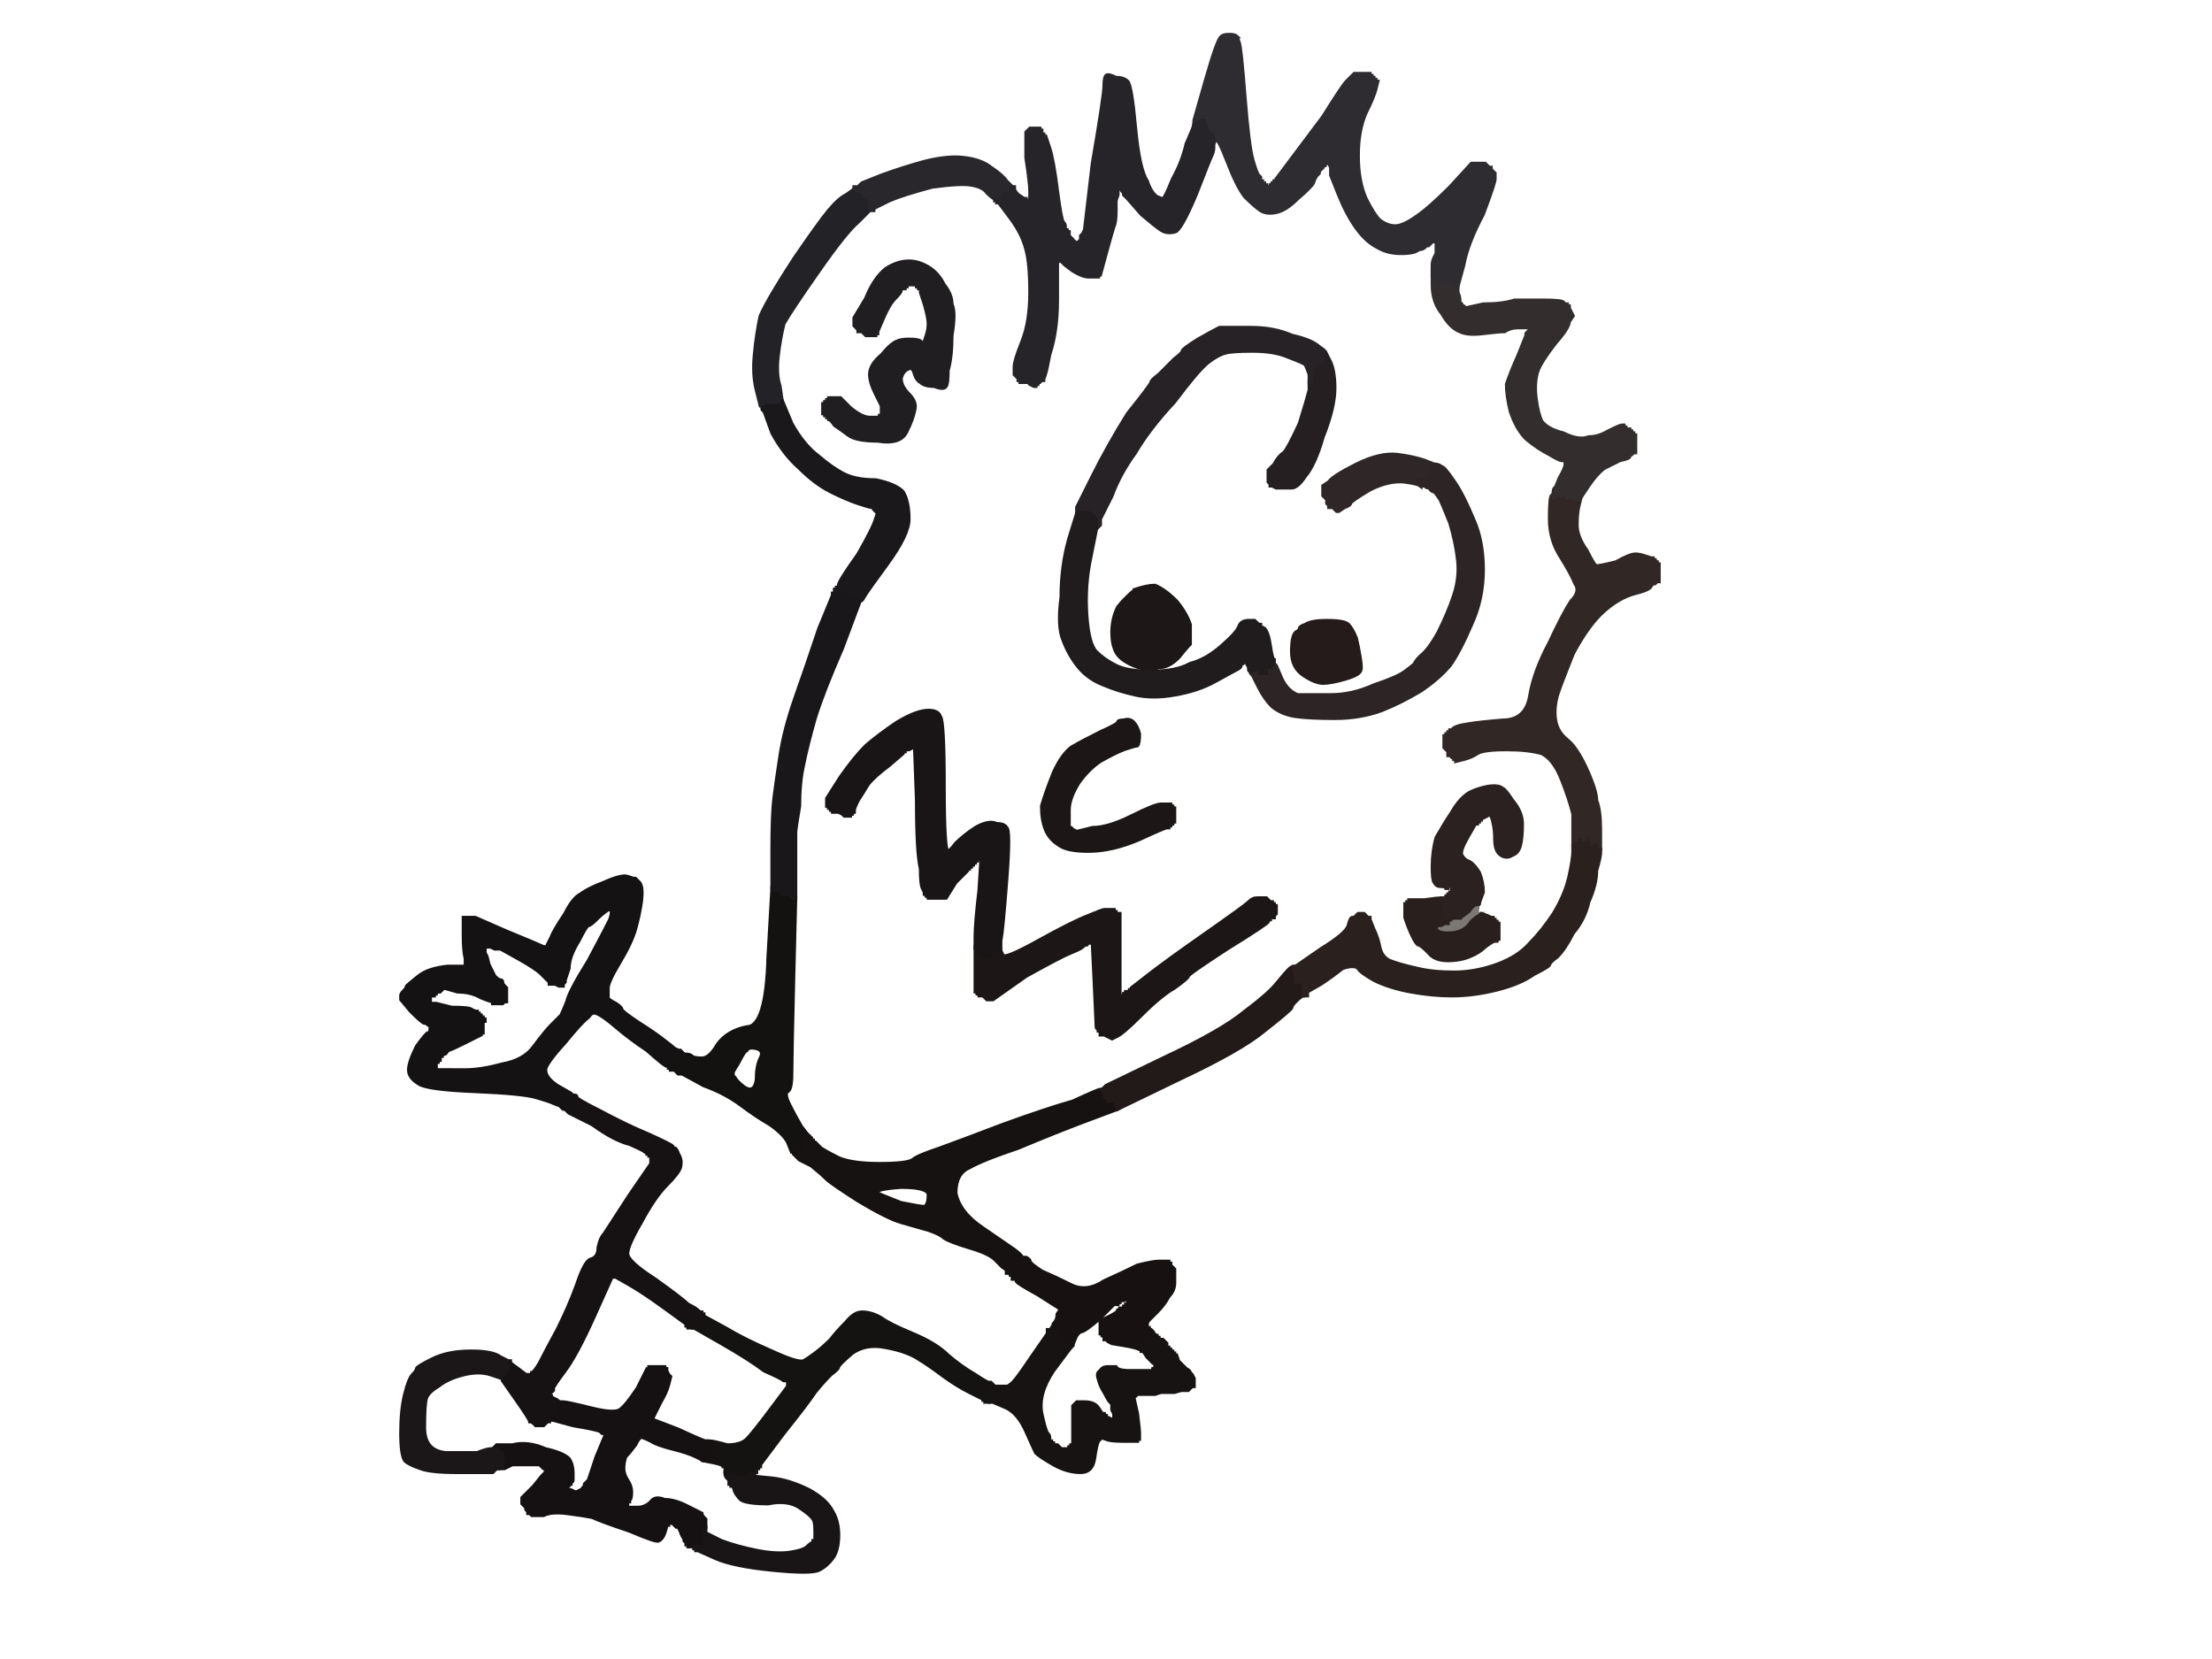 <?xml version="1.0"?><svg width="640" height="480" xmlns="http://www.w3.org/2000/svg">
 <g>
  <title>Layer 1</title>
  <g id="svg_1">
   <path d="m363.565,259.826l1.696,0l0.565,0l0.565,0l0.565,0.565l0.565,0.565l0,0l0.565,0l0,0l0,0l0,0.565l0,0l0.565,0l0,0.565l0,0l0.565,0l0,1.13l0,1.13l-0.565,0.565l0,0.565l-0.565,0l-0.565,0l0,0.565q-0.565,0 -0.565,0.565q0,0.565 -11.87,7.913q-11.304,7.348 -11.304,7.913q0,0.565 -3.956,3.391q-3.957,2.261 -9.609,7.913q-5.652,5.652 -7.348,6.217l-1.13,0.565l-1.13,-0.565l-1.13,-0.565l-0.565,0l-0.565,0l0,-0.565l0,-0.565l-0.565,0l0,0l0,-0.565q-0.565,0 -0.565,-0.565q0,-0.565 -0.565,-12.435l-0.565,-11.87l-1.13,0l-0.565,0.565l0,0l-0.565,0l0,0l0,0l-0.565,0.565q-0.565,0.565 -3.391,1.696q-2.826,1.13 -13,6.783l-9.609,6.783l-0.565,0l-1.13,0l-0.565,-0.565l-0.565,-0.565l-0.565,0l-0.565,0l0,-0.565l0,0l-0.565,0l0,-0.565l0,0l-0.565,0l0,0l0,0l0,-0.565l0,0l0,-1.696q0,-2.261 0,-6.217l0,-3.957l0,0l0,0l1.13,1.13q0.565,1.13 2.261,1.13q1.13,0 1.13,-1.13q-0.565,-0.565 0.565,-0.565q1.13,-0.565 1.696,-0.565q0,0 0,0.565l0.565,0l0.565,1.13q0,1.696 10.174,-3.957q10.174,-5.652 14.696,-7.348q3.957,-1.696 4.522,-1.696l1.13,0l1.13,0l0.565,0l0,0.565l0.565,0l0,0l0,0.565l0.565,0l0.565,0l0,0.565l0,0.565l0,2.826q0,2.826 0,7.348q0,3.957 0,7.913l0,3.391l0,0.565l0,0.565l0.565,0l0.565,0l0,-0.565l0,0l0.565,0l0,-0.565l0.565,0l0.565,0l0,-0.565l0.565,0l0,0l0,-0.565l5.087,-3.957q5.087,-3.957 16.391,-11.87q11.304,-7.913 12.435,-9.043q1.13,-1.13 2.261,-1.13z" stroke-width="1px" stroke="#1D1617" fill-rule="evenodd" fill="#1D1617"/>
   <path d="m415,134.348l0,0l-0.565,0q0,0 0,2.826q0,2.826 -1.13,2.261l-1.13,-0.565l0,0.565l0,0l-0.565,0q0,0.565 -0.565,0.565l0,0.565l0,0q-0.565,-0.565 -4.522,-1.13q-4.522,-0.565 -10.174,2.261q-5.652,3.391 -5.652,3.957q0,0.565 -1.696,1.13l-1.696,1.13l0,0l0,0l-0.565,0l0,0l-0.565,-0.565l-0.565,-0.565l-0.565,0l-0.565,0l0,-0.565l-0.565,-0.565l0,-0.565l0,-0.565l-0.565,-0.565l-0.565,-0.565l0,-1.13l0,-1.696l1.696,-1.13q1.13,-1.696 7.913,-5.087q6.783,-3.391 11.87,-2.826q4.522,0.565 7.913,1.696q2.826,1.13 2.826,1.13z" stroke-width="1px" stroke="#2F2727" fill-rule="evenodd" fill="#2F2727"/>
   <path d="m430.261,236.087l-1.13,0.565l-0.565,0l0,0.565l0,0l-0.565,0l0,0l0,0l0,0.565l0,0l-0.565,0l0,0.565l0,0l-0.565,0l-2.261,3.957q-2.261,3.957 -1.696,5.087q0.565,1.13 1.696,1.696q1.696,0.565 3.391,3.391q1.13,2.826 1.13,5.652q-1.13,2.826 -1.13,3.391q-0.565,0.565 -0.565,1.13l0,0l0,0q-0.565,0 -1.696,1.696l-2.261,1.696l0,0l0,0.565l-1.13,0l-1.696,0l-0.565,0.565l-1.13,0l0,0l0,-0.565l-0.565,0l-0.565,0l0,-0.565l0,0l-0.565,-1.696q-0.565,-1.13 -0.565,-2.261l0,-1.696l0,0q0,0 0.565,-0.565l0,0l0.565,0l0.565,0l0,-0.565l0.565,0l0,0l0,-0.565l0,0l0,0l0.565,0l0,0l0,-0.565l0.565,0l0,-0.565l0,-1.13l-0.565,0l-0.565,0l0,0.565l0,0l-0.565,0q0,-0.565 -1.696,-0.565q-1.13,0 -1.696,-1.13q-0.565,-0.565 -0.565,-4.522q0,-4.522 1.13,-8.478q2.261,-3.957 4.522,-7.348q2.261,-3.957 5.087,-5.652q2.261,-1.13 5.087,-1.696q3.391,-0.565 4.522,0.565q0.565,0 2.826,3.391q2.826,3.391 2.826,6.783q0,3.957 -0.565,6.217q-0.565,2.261 -2.261,2.826q-1.696,1.13 -3.391,0q-1.696,-1.13 -1.696,-4.522q0,-2.826 -0.565,-5.087q-0.565,-2.826 -1.696,-1.696z" stroke-width="1px" stroke="#2B2120" fill-rule="evenodd" fill="#2B2120"/>
   <path d="m427.435,262.652l0,0l0,0.565l0,1.13l0.565,0l0.565,0l0,0q0,0 -0.565,0.565q-1.13,0.565 -2.261,1.696q-1.13,1.696 -2.261,2.261q-1.696,1.13 -4.522,1.13q-2.826,0 -3.391,-1.13l0,-1.13l1.13,0q0.565,0 1.13,-0.565l1.13,0l1.13,0l0.565,-0.565l1.696,0l1.13,0l0,-0.565l0,0l2.261,-1.696q1.13,-1.696 1.696,-1.696z" stroke-width="1px" stroke="#7B7774" fill-rule="evenodd" fill="#7B7774"/>
   <path d="m383.348,102.13l0,-0.565l1.13,2.261q1.696,2.826 1.696,8.478q0,5.652 -3.391,14.13q-2.261,7.913 -5.087,11.304q-2.261,3.391 -3.956,3.391l-1.696,0l-1.696,0l-1.13,0l-1.13,-0.565l-0.565,0l0,-0.565l-0.565,-0.565l0,-1.696l0,-1.696l1.696,-1.696q1.13,-2.261 2.826,-3.391q1.13,-1.13 4.522,-8.478q2.261,-7.348 2.826,-9.609l0,-2.261l0,0l0.565,0l0,-2.261q0,-2.826 0.565,-3.391l0.565,-1.13l0.565,0q0.565,0.565 1.13,-0.565q0.565,-0.565 0.565,-0.565q0,0 0.565,-0.565z" stroke-width="1px" stroke="#251F21" fill-rule="evenodd" fill="#251F21"/>
   <path d="m222.261,276.783l1.13,-19.783l1.13,0.565q1.696,0 1.696,0.565l0,0.565l0.565,0l0.565,0l0,-0.565l0.565,0l0,0l0,0.565l0.565,0l0.565,0l0,0.565l0,0l0.565,0l0,0.565l0.565,0l0,0l-0.565,22.609q-0.565,23.174 -0.565,28.261q0,4.522 -1.13,5.087q-1.13,0.565 0.565,3.957q1.696,3.391 3.391,6.217q1.696,2.261 2.261,2.826l0,0l0,0l-0.565,0l0,0.565l0,0.565l-0.565,0l0,0l0,0.565l0.565,0l0,0.565l0,0.565l0,0.565l0,0.565l0,0l0,0.565l-0.565,0l-0.565,0l0,0.565l0,0l0,0.565l0,0.565l0,0l0,-0.565l-1.13,0l-0.565,0l0,0l-0.565,-0.565l0,0l0,0l0,-0.565l0,0l-0.565,0l0,0l-0.565,0q0,0 -1.13,-2.826q-1.13,-2.261 -5.087,-5.087q-3.957,-2.261 -8.478,-5.652q-4.522,-3.391 -10.739,-5.652l-6.217,-3.391l-0.565,0l-0.565,0l-0.565,-0.565l-0.565,-0.565l0,0l0,0l0,0l0,-0.565l-0.565,0l0,0l0,-0.565l0.565,0l0,0l0,0l0,-0.565l0,0l0.565,0l0,-0.565l0,0l0.565,0l0,-0.565l0,-0.565l0.565,-0.565l0,-0.565l0.565,0l0.565,0l0.565,0q1.13,0 1.696,0.565q0.565,0.565 2.826,0.565q2.261,0 4.522,-3.957q2.826,-3.957 8.478,-5.087q5.652,0 6.217,-20.348zm-9.609,35.043l-0.565,-0.565l0,-0.565l0,-0.565l1.696,-2.826q1.696,-3.391 2.261,-3.391q0.565,-1.13 2.826,-0.565q2.261,0.565 1.13,2.826q-1.13,2.261 -1.13,6.217q-0.565,3.957 -3.391,2.261q-2.261,-1.696 -2.826,-2.826zm19.783,19.783q0,0 0.565,0q0,0.565 -0.565,0.565q0,0 0,-0.565z" stroke-width="1px" stroke="#141111" fill-rule="evenodd" fill="#141111"/>
   <path d="m383.348,101.565l0,0l0,0.565q-0.565,0.565 -0.565,0.565q0,0 0,1.13q-0.565,1.13 -1.696,1.13q-0.565,0 -1.696,2.826l0,2.826l-0.565,0l0,0l0,-2.261q-0.565,-1.696 -1.13,-2.826q-0.565,-0.565 -5.087,-2.261q-3.957,-1.696 -10.174,-1.696q-6.217,0 -7.913,0.565q-2.261,0.565 -5.087,2.826q-2.826,2.261 -9.609,11.304q-7.348,7.913 -11.304,14.696q-4.522,6.217 -6.783,12.435l-3.391,6.783l0,1.13l0,0.565l-0.565,0.565l-0.565,0.565l0,0l0,0l0,-0.565l0,-1.13l-0.565,0l-0.565,0l0,-0.565l0,-0.565l0,-0.565q0,-0.565 -0.565,-1.13q-0.565,-0.565 -2.261,0l-1.696,0l0,0l0,0l0,-0.565l0,-1.13l4.522,-9.043q4.522,-9.043 10.174,-18.087q6.783,-8.478 6.783,-9.043q0,-0.565 2.261,-2.261q2.261,-2.261 4.522,-4.522q2.261,-1.696 2.261,-2.261q0,-0.565 4.522,-3.391q3.957,-2.261 6.217,-3.391q2.261,0 9.043,0q6.783,0 11.87,2.261q5.087,1.13 7.348,2.826q2.261,1.696 2.261,1.696z" stroke-width="1px" stroke="#262225" fill-rule="evenodd" fill="#262225"/>
   <path d="m289.522,272.261l0,2.826l-0.565,0q0,-0.565 0,-0.565q-0.565,0 -1.696,0.565q-1.13,0 -0.565,0.565q0,1.13 -1.13,1.13q-1.696,0 -2.261,-1.13l-1.13,-1.13l0,0l0,0l0,-3.391q0,-3.957 1.13,-13.565l0.565,-9.043l-0.565,0l-0.565,0l0,0.565l-0.565,0l0,0l0,0.565l0,0l0,0l-0.565,0l0,0l0,0.565l-0.565,0l0,0l0,0.565l0,0l0,0l-0.565,0l0,0l0,0.565l-0.565,0l0,0l0,0.565l-3.391,3.391q-2.826,4.522 -2.826,4.522l-0.565,0l0,0l0,0l-1.13,0l-1.696,0l-0.565,0l-1.13,0l0,-0.565l0,0l-0.565,0l0,-0.565l0,0l-0.565,0l0,0l0,0l0,-0.565l0,0l-0.565,-1.13q-0.565,-1.13 -0.565,-5.652q-1.13,-4.522 -1.13,-19.783l-0.565,-15.261l-0.565,0l-1.13,0.565l-0.565,0l-0.565,0l0,0.565l0,0l-0.565,0l0,0.565l-3.957,3.391q-4.522,3.391 -6.217,5.652q-1.696,2.826 -2.826,4.522q-1.13,2.261 -1.13,2.826l0,0.565l-0.565,0l0,0l0,0.565l-0.565,0l0,0l0,0.565l-1.13,0l-0.565,0l-0.565,-0.565l-1.13,-0.565l-1.13,0l-0.565,0l0,-0.565l-0.565,0l0,0l0,-0.565l0,0l0,0l-0.565,0l0,0l0,-0.565l-0.565,0l0,0l0,-0.565l0,0l0,0l0,-1.13l0,-0.565l3.957,-6.217q3.957,-5.652 7.348,-9.043q3.957,-3.391 9.043,-6.783q5.652,-3.391 9.043,-3.391q2.826,0 3.391,1.696q1.13,1.13 1.13,19.783q0,19.217 1.13,19.217q0.565,0 2.261,-2.261q2.261,-2.261 5.652,-4.522q3.957,-2.261 6.217,-1.13q2.261,0 2.826,1.13q1.13,0.565 0,15.261q-1.13,14.696 -1.696,17.522z" stroke-width="1px" stroke="#191415" fill-rule="evenodd" fill="#191415"/>
   <path d="m218.87,424.87l0,0l0,0.565l0,0.565l-0.565,0l0,0l0,0.565l-0.565,0l0,0l0,0.565l5.652,0.565q5.087,0.565 10.739,3.391q5.087,2.826 6.783,6.217q1.696,2.826 1.696,6.783q0,4.522 -1.696,6.783q-1.696,2.261 -3.957,3.391q-2.261,1.13 -13.565,0q-11.304,-1.13 -16.391,-3.391q-5.087,-2.261 -5.087,-2.261l0,0l-0.565,0l0,0l0,-0.565l-0.565,0l0,0l0,-0.565l-1.13,0l-0.565,0l0,-0.565l-0.565,0l0,0l0,-0.565l0,0l0,0l-0.565,-0.565l0,-0.565l0.565,0l0.565,0l0,0.565l0.565,0l0,0l0,0.565l0.565,0l0.565,0l0.565,0l0.565,0l0.565,0l0.565,0l0,-2.261l0,-2.261l0.565,0l0.565,0l0,1.13l0,0.565l4.522,2.261q4.522,1.696 10.174,2.826q5.652,1.13 9.609,0.565q3.957,-0.565 5.087,-1.696q1.13,-1.13 1.696,-1.13l0,0l0,-0.565l0.565,0l0,-2.826q0,-2.826 -0.565,-3.391q-0.565,-1.13 -3.957,-3.391q-3.391,-2.261 -9.043,-1.13q-6.217,0 -7.913,-1.13q-1.13,-1.13 -1.696,-2.261l-0.565,-1.696l-0.565,0l0,-0.565l0,0l-0.565,0l0,-0.565l0,-0.565l-0.565,-0.565q-0.565,-0.565 -0.565,-1.13l0,-0.565l1.13,0q0.565,0 0.565,-0.565q0.565,-0.565 1.13,0.565q0.565,1.13 3.391,0q2.826,-1.13 2.826,-1.13z" stroke-width="1px" stroke="#191516" fill-rule="evenodd" fill="#191516"/>
   <path d="m247.13,54.652l0,0l0.565,0l0.565,0.565l0.565,0l0.565,0l0,0.565l0,0l0.565,0.565l0,0.565l0.565,0l0.565,0.565l0.565,0q0,0.565 0,1.13q0,1.13 0.565,1.13l0,0.565l-0.565,0q0,0.565 0,0.565l0,0l0,0q0,0 -3.391,3.391q-3.391,2.826 -11.304,14.13q-7.913,11.304 -10.174,15.261q-1.13,4.522 -1.696,9.609q-0.565,5.087 0.565,8.478l0.565,3.957l0,0.565l0,1.13l-0.565,0l-0.565,0l-0.565,0l-1.13,0l0,0l0,0l-0.565,1.13l-0.565,0.565l0,0l0,-0.565l0,0l0,0l-0.565,0l0,0l-0.565,-0.565l-0.565,0l0,-0.565l-0.565,0l-1.13,-4.522q-1.13,-4.522 -0.565,-10.174q0.565,-6.217 1.696,-11.304q2.261,-5.087 9.609,-16.391q7.348,-10.739 10.174,-14.13q2.826,-3.391 5.087,-4.522q1.696,-1.13 2.261,-1.696z" stroke-width="1px" stroke="#232226" fill-rule="evenodd" fill="#232226"/>
   <path d="m383.913,179.565q5.087,0 6.217,1.13q1.13,1.13 2.261,3.957q0.565,2.261 1.13,5.652q0.565,3.391 0,3.957q-0.565,1.13 -4.522,2.261q-3.957,1.13 -6.217,1.13q-2.261,0 -5.652,-2.261q-3.391,-2.261 -3.391,-6.783q0,-4.522 1.13,-5.652q1.13,-0.565 1.13,-1.13q0,-0.565 1.696,-1.13q1.696,-1.13 6.217,-1.13z" stroke-width="1px" stroke="#251B1B" fill-rule="evenodd" fill="#251B1B"/>
   <path d="m318.348,315.217l0.565,0l0,0l0.565,0l0,1.13l0,0.565l0.565,0l0,0.565l0,0l0.565,0l0,0.565l0,0.565l0.565,0l0.565,0l0,-0.565l0,0l0.565,0l0,0.565l0,0l0.565,0l0,0.565l0,0.565l0.565,0.565l0,0.565l-9.043,3.391q-9.044,3.391 -19.783,7.913q-10.174,3.391 -14.13,5.652q-3.957,1.696 -3.957,7.348q1.13,5.652 7.913,10.174q7.348,5.087 9.044,6.217q2.261,1.696 2.261,2.261l0,0l0,0l0,0l0,0.565l0.565,0l0,0l0,0.565l0.565,0l0.565,0l0,0l0,0l-0.565,0q-1.13,0 -1.13,0q-0.565,0 -1.13,0.565l-0.565,1.13l0.565,0l1.13,0l0,0.565l0,0.565l-0.565,0l-0.565,0.565l0,0l0,0l-0.565,0.565l-0.565,0.565l0,0l0,0l0,0l0,-0.565l-0.565,0l0,0l-0.565,0l0,-0.565l-0.565,0l-0.565,0l0,-0.565q0,-0.565 -1.13,-1.13q-0.565,-0.565 -2.261,-2.261q-1.696,-1.696 -7.348,-3.391q-5.652,-1.696 -7.348,-2.826q-1.13,-1.13 -4.522,-2.261q-3.957,-1.13 -7.913,-2.261q-3.957,-1.13 -12.435,-6.217q-7.913,-5.087 -9.044,-6.217q-1.696,-1.696 -4.522,-3.957l-3.391,-1.696l-0.565,-0.565l-0.565,-0.565l0,0l0,0l-0.565,-0.565l0,-0.565l0.565,0l0.565,0l0.565,0.565q0,0.565 0.565,0.565l0.565,0l0,0.565l0,0l0,-0.565l0,-0.565l0,0l0,-0.565l0,0q0,0 0,0l0,-0.565l0,-0.565l0,-0.565l0.565,0q0.565,0 0.565,-0.565l0,-0.565l-0.565,0l0,-0.565l0,0l0.565,0l0,-0.565l0,-0.565l0.565,0l0,0l0,0l0,0l0,0.565l0.565,0l0,0l0,0.565l0,0l0,0l0.565,0l0,0l0,0.565l0.565,0l1.696,1.696q1.696,1.13 5.087,2.826q3.957,1.696 11.87,1.696q7.913,0 9.609,-1.13q1.13,-1.13 7.913,-3.391q6.217,-2.261 18.087,-6.783q12.435,-4.522 20.348,-6.783q7.348,-3.391 7.913,-3.391zm-57.652,32.783l-5.652,-2.261l-1.13,-0.565q-1.13,-1.13 6.783,-1.696q7.913,0 7.913,2.261q0,2.826 -1.13,3.391q-1.13,0 -6.783,-1.13z" stroke-width="1px" stroke="#171212" fill-rule="evenodd" fill="#171212"/>
   <path d="m226.217,116.261l0,-0.565l2.826,6.783q3.391,6.217 7.913,9.609q3.957,3.391 7.348,5.087q3.391,1.696 9.043,1.696q5.652,1.13 7.913,3.391q1.696,2.826 1.696,7.913q0,4.522 -6.217,13q-6.217,8.478 -6.783,9.609q-0.565,1.13 -1.13,1.13l0,0l0,0q-0.565,-0.565 -1.696,-0.565l-1.13,-0.565l-1.13,0l-0.565,0l0,-0.565l-0.565,0l0,0l0,-0.565l-0.565,0l-0.565,0l0,0.565l0,0.565l-0.565,0l0,0l-0.565,-0.565l-0.565,0l0,0l0,-0.565l0,0l0.565,0l0,-0.565l0,-0.565l0.565,0l0,0l0,-0.565l0.565,0l0,-0.565q0,-1.13 5.652,-9.043q4.522,-7.913 5.087,-10.174l0.565,-1.696l-0.565,-0.565l-0.565,-0.565l0,0l0,-0.565l-0.565,0q-0.565,0 -3.956,-1.13q-3.391,-1.13 -7.913,-3.391q-4.522,-2.261 -9.043,-6.783q-4.522,-3.957 -7.913,-10.174l-2.261,-6.217l-0.565,-0.565l0,-0.565l0.565,0l0.565,-0.565l0.565,0l1.13,0l1.13,0l0.565,0l0.565,0l0.565,0l0,-1.13zm-3.957,2.826l0,-0.565l0,0q0,0 0,0l0,0.565l0,0z" stroke-width="1px" stroke="#1B181B" fill-rule="evenodd" fill="#1B181B"/>
   <path d="m309.304,234.391l0,3.391l0,0.565l0,1.13l0.565,0l0,0l0.565,0.565l1.13,0.565l4.522,-1.13q4.522,0 11.304,-3.391q6.783,-3.391 8.478,-3.391l1.696,0l0.565,0l0.565,0l0,0.565l0,0l0.565,0l0,0.565l0,0l0.565,0l0,0l0,0l0,0.565l0,0l0,1.13l0,1.13l0,0.565l0,0.565l-0.565,0l0,0.565l0,0l-0.565,0l0,0l0,0l0,0.565l0,0l-0.565,0l0,0.565l-0.565,0q-0.565,0 -7.913,3.391q-7.913,3.391 -14.696,3.391q-6.217,0 -8.478,-1.696q-2.826,-1.696 -3.957,-4.522q-1.13,-2.826 -1.13,-6.783q1.13,-3.957 3.391,-9.609q2.261,-5.087 5.087,-7.348q2.826,-1.696 8.478,-4.522q5.087,-2.261 5.087,-2.826q0,-0.565 1.696,-0.565q1.696,-0.565 2.826,0.565q1.13,1.13 1.696,3.391q0,2.826 -0.565,3.391q-0.565,0 -3.956,1.13q-2.826,1.13 -6.783,3.391q-3.391,2.261 -6.217,6.217q-2.826,4.522 -2.826,7.913z" stroke-width="1px" stroke="#1C1617" fill-rule="evenodd" fill="#1C1617"/>
   <path d="m181.565,253.609l1.696,0.565l0,0l0.565,0l0,0l0,0l1.13,1.13q1.13,1.13 0.565,5.652q-0.565,3.957 -1.696,7.913q-1.13,3.957 -4.522,9.609q-3.391,5.652 -3.391,7.348q0,2.261 0,2.826q0,0.565 2.261,1.696q1.696,1.13 1.696,1.696q0,0.565 5.087,3.957q4.522,2.826 7.348,5.087q2.261,1.696 2.826,2.261l1.13,0.565l0,0l0,0l0.565,0l0,0l0.565,0.565l0.565,0.565l0,0l0,0l-0.565,0l-0.565,0l0,0.565l-0.565,0.565l0,0.565l0,0.565l-0.565,0l0,0l0,0.565l-0.565,0l0,0.565l0,1.13l-0.565,0l-0.565,0l0,-0.565l0,0l-0.565,0l0,-0.565l-0.565,0q-0.565,0 -5.652,-4.522q-5.087,-3.391 -9.043,-6.783q-3.957,-3.391 -5.652,-3.957q-1.13,-0.565 -2.261,1.13q-1.696,1.13 -6.783,7.348q-5.652,6.217 -5.652,7.913q0,2.261 3.391,4.522l3.957,2.261l0.565,0.565l0,0l0,0l0,0.565l0,0l0.565,0l0,0l0,0l0,0.565l-0.565,0l0,0.565l0,0.565l0,0.565l0,0.565l0,0l0,0.565l-1.13,0l-1.13,0l0,0l-0.565,0l-0.565,-0.565l-0.565,-0.565l0,0q-0.565,0 -1.696,-0.565q-1.13,-0.565 -5.087,-1.696q-3.957,-1.13 -17.522,-1.696q-14.13,-0.565 -16.391,-2.261q-2.826,-1.696 -2.826,-3.957q0,-2.261 2.261,-6.783q2.826,-3.957 3.391,-3.957q0.565,0 0.565,-1.13l0,-1.13l-0.565,0q-0.565,-0.565 -1.13,-0.565q-0.565,0 -3.957,-3.391l-2.826,-3.391l0,-1.13q0,-0.565 0.565,-1.13q1.13,-1.13 1.13,-1.696q0.565,-0.565 3.391,-2.826q2.826,-2.261 8.478,-2.826l5.087,0l0,-2.261q-0.565,-2.261 -0.565,-6.783l0,-4.522l0,0l0,-0.565l0,0l0,0l0.565,0l0,0l1.696,0l1.13,0l9.043,3.957q9.609,3.957 10.739,4.522l1.13,0l0,-0.565q0.565,-1.13 1.13,-2.261q0.565,-1.696 3.957,-6.783q2.261,-4.522 4.522,-5.652q2.261,-1.696 6.783,-3.391q5.087,-2.261 6.783,-1.696zm-51.435,55.957l-0.565,0l0,0l0,0l0,0l-0.565,0l0,0l-0.565,0l0,0l0,0l-0.565,0l-0.565,0l-0.565,0l-0.565,0l0,-0.565l0,0l0,-0.565l0,-0.565l0,0l0,-0.565l0,0l0,0l0.565,0l0,0l0,-0.565l0.565,0l0,-0.565l0,-0.565l0.565,0l0,-0.565l0.565,0q0.565,0 1.13,-1.13q0.565,0 5.087,-2.261l4.522,-2.261l0,-0.565l0.565,0l0,-0.565l0,-0.565l0,-0.565l0,-1.13l0,0l0,0l0,-0.565l0,0l0.565,0l0,-0.565l0,0l-0.565,0l0,0l0,0l0,-0.565l0,0l-0.565,0l0,-0.565l0,0l-0.565,0l0,0l0,0l0,-0.565l0,0l-0.565,0l0,-0.565l0,0l-0.565,0l0,0q0,0 -1.13,-0.565q-0.565,-0.565 -5.652,-0.565l-4.522,-1.13l-1.13,0l-0.565,0l0,-1.13l0,-1.13l0.565,0l0.565,0l0,-0.565l0.565,0l0,0l0,-0.565l0.565,0l0.565,0l0.565,-0.565l0.565,-0.565l3.957,1.13q3.957,0 6.783,1.696q2.826,1.13 3.391,1.13l0,0.565l0.565,0l0.565,0l0.565,0l0.565,0l0,0l0.565,0l0,0l0,0l0.565,-0.565l0.565,0l0,-1.696l0,-2.261l-0.565,-0.565q-0.565,-0.565 -0.565,-1.13q0,-0.565 -0.565,-0.565q-0.565,0 -1.696,-1.13q-0.565,-1.13 -1.696,-3.391l-0.565,-2.261l-0.565,-1.13l0,-1.696l1.696,0l1.13,0.565l1.13,0l0.565,0l5.087,2.826q5.087,2.826 6.783,4.522q2.261,2.261 2.261,2.261l0,0.565l1.13,0l0.565,0l1.13,0.565l1.13,0l0,-0.565l0.565,-0.565l0,0l0,-0.565l0,0l0,0l1.13,-3.391q0,-3.391 2.826,-7.913q2.261,-4.522 2.826,-4.522q0.565,0 2.261,-1.696q1.696,-1.696 3.391,-2.826q1.696,-0.565 0.565,2.826q-1.696,3.391 -6.217,11.87q-5.652,9.043 -6.217,11.87q-1.13,2.826 -1.696,3.957q-1.13,1.13 -2.826,2.826q-1.696,1.696 -5.087,6.217q-2.826,3.956 -9.043,5.087q-6.217,1.696 -10.739,1.696q-4.522,0 -4.522,0z" stroke-width="1px" stroke="#141213" fill-rule="evenodd" fill="#141213"/>
   <path d="m286.13,400l0.565,0l0.565,0.565l0.565,0.565l0,0l0,0l0,0l0,0l-1.13,0.565l-0.565,0l0,0.565l-0.565,0.565l0,0l0,0.565l0,0l0,0l-0.565,0l0,0l0,0.565l0.565,0l0,0l0,0.565l0,0l0,0l0.565,0.565l0,0.565l-0.565,0l-0.565,0l0,-0.565l-0.565,0l0,0l0,-0.565l0,0l0,0l-0.565,0q0,0 -3.391,-1.696q-3.391,-1.696 -7.348,-4.522q-4.522,-3.391 -7.348,-5.087q-3.391,-2.261 -9.609,-3.391q-5.652,-1.13 -9.609,1.696q-3.957,3.391 -3.957,3.957q0,0.565 -2.261,2.261q-2.261,2.261 -4.522,5.087q-2.261,3.391 -9.043,11.87l-6.783,9.043l0,0l0,0l0,0.565l0,0l-0.565,0l0,0.565l-0.565,0l0,0l0,0q0,0 -2.826,1.13q-2.826,1.13 -3.391,0q-0.565,-1.13 -1.13,-0.565q0,0.565 -0.565,0.565l-1.13,0l0,-1.13q0,-0.565 -0.565,-0.565q0,-0.565 -2.826,-1.13l-2.826,-0.565l0,0l0.565,-0.565l0,0l0,-0.565l0,0l0,0l0.565,0l0,0l0,-0.565l-0.565,0l0,-0.565l0,-0.565l1.13,0l0.565,-0.565l0,0l-0.565,0l0,-1.13l0,-0.565l-0.565,0l0,-0.565l0,0l0,0l0.565,0q1.13,0 5.087,1.13q3.957,0 5.652,-1.696q1.696,-1.696 6.783,-8.478l5.087,-6.783l0,-1.13l0,-0.565l-1.13,0q-0.565,-0.565 -5.652,-2.826q-4.522,-3.391 -12.435,-7.913l-7.913,-4.522l0,0l0,0l-0.565,0l0,0l0,0l-0.565,-0.565l0,0l0,0l0,-0.565l0,0l-0.565,0l0,0l0,-0.565l0,-0.565l0.565,0l0.565,0l0,-0.565l0.565,0l0,0l0,-0.565l0,0l0,0l0.565,0l0,0l0,-0.565l0.565,0l0,0l0,0.565l0,0l0.565,0l0,-0.565l0.565,0l0,0l0,0l0,0l0,0l0.565,0l0,0.565l6.217,3.391q5.652,3.391 13.565,6.783q7.348,3.391 9.043,2.826q1.13,-0.565 3.391,-2.261q2.261,-1.696 4.522,-3.957q1.696,-2.261 4.522,-5.087q2.261,-2.826 4.522,-2.826q2.826,0 5.652,1.696q2.261,1.696 9.043,4.522q6.783,2.826 10.174,6.217q3.957,3.391 7.913,5.652q3.391,2.261 3.957,2.261z" stroke-width="1px" stroke="#151212" fill-rule="evenodd" fill="#151212"/>
   <path d="m414.435,134.348l0.565,0l0.565,0q0.565,0 2.261,1.13q1.13,1.13 3.391,4.522q2.261,3.391 5.087,10.174q2.826,6.217 2.826,14.696q0,8.478 -3.391,15.826q-3.391,7.913 -6.217,11.87q-3.391,3.957 -8.478,7.348q-5.652,3.391 -11.304,5.652q-6.217,2.261 -13.565,2.261q-7.348,0 -11.304,-0.565q-3.957,-0.565 -6.783,-2.826q-2.261,-2.261 -3.957,-5.652l-1.696,-3.391l-0.565,-0.565l0,-0.565l0,0l0,0l1.696,-0.565l1.13,0l0,0.565l0,0.565l1.13,0l0.565,0l0,-0.565l-0.565,-0.565l0,-0.565l0,-0.565l0.565,0l0,0.565l0.565,0l0.565,0l0,-0.565l0.565,0l0,-0.565l0,-0.565l0.565,0l0,0l0,0.565l0.565,0.565l1.696,3.957q1.696,3.391 4.522,4.522q2.826,0 9.609,0q6.217,0 12.435,-2.826q6.783,-2.261 9.043,-3.957q2.261,-1.696 2.826,-2.261q0,-0.565 1.696,-2.261q2.261,-1.696 5.087,-6.783q2.826,-5.652 4.522,-10.739q1.696,-5.087 1.13,-10.174q-0.565,-5.087 -2.261,-10.739q-2.261,-5.652 -2.826,-6.783q-1.13,-1.696 -1.696,-2.261q-0.565,0 -1.13,-0.565q0,-0.565 -0.565,-0.565q-0.565,0 -1.13,-0.565l-1.13,0l0,-0.565l0,0l-0.565,-0.565l0,-0.565l0.565,0l0.565,0l0,0.565l0.565,0l0,0l0,-0.565l0.565,0q0.565,-0.565 1.696,-2.261q0,-1.696 0,-1.696q0,-0.565 0,-0.565zm-0.565,5.652q0,0 0,-0.565q0.565,0 0.565,0.565q0,0 -0.565,0z" stroke-width="1px" stroke="#2D2525" fill-rule="evenodd" fill="#2D2525"/>
   <path d="m165.739,318.043l0,-1.13l0.565,0q0.565,0 0.565,0.565q0,0.565 6.783,3.957q7.348,3.957 14.13,6.783q6.217,2.826 6.783,3.391q0,0.565 0.565,0.565q0.565,0 1.13,1.696q1.13,1.696 0.565,3.956q-0.565,1.696 -3.957,5.087q-3.391,3.391 -7.348,10.739q-3.957,6.783 -3.957,9.043q0,2.261 7.913,7.348q7.913,5.652 9.609,7.348q2.261,1.13 2.826,1.696l0.565,0.565l0,0l0.565,0l0,0l0,0.565l0,0l0,0l-0.565,0l0,0.565l-0.565,0l0,0l0,-0.565l0,0l-0.565,0l0,0.565l0,0l-0.565,0l0,0l0,0l0,0.565l0,0l-0.565,0l0,0.565l-0.565,0l-0.565,0l0,0.565l0.565,0l0,0l0,0.565l0,0l0,0l0.565,0.565l0,0.565l-0.565,0l-0.565,0l0,-0.565l-0.565,0l0,0l0,-0.565l0,0q0,0 -6.217,-4.522q-6.217,-4.522 -10.174,-6.783l-3.957,-2.261l-0.565,0l-0.565,0l-5.087,11.304q-5.087,11.304 -8.478,15.826q-3.391,4.522 -3.391,5.087l0,0.565l-0.565,0.565l-0.565,0.565l0,0l0,0l0,0.565l0,0l0.565,0l0,0.565l0,0l0.565,0l0,0l0,0l1.13,0.565l0.565,0.565l0,0l0,0l0,0l0,0l0,0.565l0.565,0l0,0l0,0.565l0,0l0,0l0,1.13l0,0.565l0,0.565l0,0.565l-1.13,0l-0.565,0.565l-0.565,0l-0.565,0l0,0.565l0,0l0,0l-0.565,0l0,0l0,0.565l0,0l0,0l-0.565,0l0,0l-0.565,0.565l-0.565,0.565l-1.13,0l-1.13,0l-0.565,-0.565q-0.565,-0.565 -1.13,-0.565q0,-0.565 -3.956,-6.217l-3.957,-5.652l0,0l0,-0.565l0,0l0,0l0,-0.565l0,-0.565l0.565,0l0,0l0,-0.565l0.565,0l0,-0.565l0,-0.565l0.565,0l0,-0.565l0,0l-0.565,0l0,-1.13l0,-0.565l0.565,0l0,0l0,0l0.565,0l0,0l0,0.565l2.261,1.696q2.261,1.696 2.261,1.696l0,0l0.565,0l0.565,0l0,0l0,0l0.565,0l0,0l0,-0.565q0.565,0 2.261,-2.826q1.696,-3.391 5.087,-9.609q3.391,-6.783 5.652,-13q2.261,-6.783 3.957,-7.348q2.261,-0.565 2.261,-3.391q0.565,-2.826 1.696,-3.956q1.13,-1.696 7.348,-11.304l6.217,-9.043l0,-1.13l0,-0.565l0,0l0,-0.565l0,0l0,0l-0.565,0l0,0l0,-0.565l-0.565,0l0,0q0,-0.565 -0.565,-0.565q-0.565,-0.565 -4.522,-2.261q-4.522,-1.13 -10.739,-5.652l-6.783,-3.391l-0.565,-0.565l-0.565,-0.565l0,0l0,0l1.13,0l1.13,0l0,-0.565l0,0l0,-0.565l0,-0.565l0,-1.13z" stroke-width="1px" stroke="#161213" fill-rule="evenodd" fill="#161213"/>
   <path d="m295.739,363.826l0,0l1.13,0q1.13,0.565 1.13,1.13q0,0.565 3.391,2.826q3.957,1.696 8.478,3.957q4.522,2.261 9.609,-1.13q5.087,-2.261 9.609,-4.522q4.522,-1.13 6.217,-1.13l1.696,0l0.565,0l0.565,0l0,0.565l0.565,0l0,0l0,0.565l0,0l0,0l0.565,0.565l0.565,0.565l0,1.13l0,0.565l0,2.261q0,2.261 -1.696,3.957q-1.13,2.261 -3.391,4.522q-1.696,1.696 -2.261,2.261q-0.565,0.565 -0.565,1.13l0,1.13l0.565,0l0,0l0,0.565l0.565,0l0.565,0.565q0.565,1.13 1.13,1.13l0,0l0,0.565l0.565,0l0,0.565l0,0l0,0l0,0l-0.565,0l0,0l-0.565,0l-1.13,0l-0.565,0l-0.565,0l0,0.565l0,0l-0.565,0l0,0.565l-0.565,0l-0.565,0l0,1.13l0,0.565l-0.565,0q-1.13,-0.565 -4.522,-1.13l-3.391,-0.565l-1.13,-0.565l-0.565,-0.565l0,0l-0.565,0l0,-0.565l0,-0.565l-0.565,0l0,0l0,-0.565l-0.565,0l0,-1.696l0,-1.696l0.565,0l0,-0.565l2.261,-1.13q2.261,-1.13 2.261,-1.696l0.565,0l0,0l0,-0.565l0.565,0l0.565,0l0,-0.565l0,0l0.565,0l0,-0.565l0,0l0.565,0l0,0l0,0l0,-0.565l0,0l0.565,-0.565l0,-0.565l-0.565,0l-1.13,0.565l-0.565,0l-0.565,0l0,0.565l0,0l-0.565,0l0,0.565l-0.565,0l-0.565,0l-3.957,3.957q-4.522,3.957 -5.652,3.957q-1.13,0.565 -1.696,2.261q-0.565,1.13 -0.565,1.696l0,0l-0.565,0.565l0,0l-0.565,0l0,0l-1.13,-0.565l-0.565,-0.565l0,0l-0.565,0l0,0l0,0l0,-0.565q0,0 0.565,-0.565q0,-0.565 -0.565,-0.565l-0.565,0l0,-0.565q0,-1.13 -1.696,-1.13l-1.696,0.565l0,-0.565l0,-0.565l0.565,0l0.565,0l0,-0.565q0.565,-0.565 0.565,-1.13q1.13,-1.13 1.13,-2.826l1.13,-1.696l-0.565,0q0,0 -6.217,-3.957q-6.217,-3.391 -6.217,-3.957q0,-0.565 -0.565,-0.565l-0.565,0l0,-0.565l0,-0.565l0.565,0l0.565,-0.565l0,0l0.565,0l0,-1.13q0,-0.565 0,-1.696q0,-1.13 0.565,-1.13l0.565,-0.565l0,0zm0.565,1.13q0.565,0 0.565,0q0,0 0,0q-0.565,0 -0.565,0z" stroke-width="1px" stroke="#171111" fill-rule="evenodd" fill="#171111"/>
   <path d="m374.304,279.609l0.565,0l0,0.565q0,1.13 0,1.696l0,0.565l0,1.13l0,0.565l0.565,0l0,-0.565l0,0l0.565,0l0,0l0,0l0.565,0.565l0.565,0.565l0,0l0,0l0.565,1.13l0,1.696l-0.565,0q0,0.565 0,0.565l0,0l0,0q-0.565,0 -2.261,1.696q-1.13,1.13 -1.13,1.696q0,0.565 -7.913,6.783q-6.783,5.652 -24.87,14.13l-17.522,8.478l0,-0.565l-0.565,-0.565l0,-0.565l0,-0.565l-0.565,0l0,0l0,-0.565l-0.565,0l0,0l0,0.565l-0.565,0l-0.565,0l0,-0.565l0,-0.565l-0.565,0l0,0l0,-0.565l-0.565,0l0,-0.565l0,-1.13l-0.565,0l0,0l0,0l0,0l0.565,-0.565l0.565,-0.565l16.391,-7.913q16.957,-7.913 23.739,-13.565q6.783,-5.087 9.043,-7.913q2.826,-3.391 3.391,-3.956q1.13,-1.13 1.696,-1.13z" stroke-width="1px" stroke="#221A19" fill-rule="evenodd" fill="#221A19"/>
   <path d="m188.348,395.478l1.13,0l0.565,0l0.565,0l1.13,0l0.565,0l0,0.565l0.565,0l0,0l0,0.565l0,0l0,0l0.565,1.13l0.565,0.565l-0.565,2.261q-0.565,2.261 -2.261,5.087q-1.696,3.391 -2.261,4.522l0,0.565l7.348,2.826q7.348,3.391 7.913,3.391l0.565,0l0,0l0,0l0.565,0.565l0.565,0l0,0.565q-0.565,0 -0.565,0.565l0,0.565l0.565,0l0,0l-0.565,0.565l-1.13,0l0,0.565l0,0.565l0.565,0l0,0.565l0,0l-0.565,0l0,0l0,0l0,0.565l0,0l-0.565,0.565l0,0l-2.261,-1.13q-2.261,-1.13 -6.783,-2.261q-4.522,-1.13 -6.217,-2.261q-2.261,-1.13 -2.826,-1.13q-0.565,0 -1.696,2.261q-1.696,2.261 -2.826,3.391q-0.565,1.696 -0.565,3.391q0,1.696 1.13,3.391q1.13,1.696 1.13,3.391q0,2.261 -0.565,2.261l0,0l0,0.565l-0.565,0l0,0.565l0,1.13l0.565,0l0,0l2.261,0q2.261,0 3.957,-1.696q1.13,-1.696 3.957,-0.565q2.826,0 6.217,1.696q3.391,1.696 4.522,2.261q0,0.565 0.565,1.13l0.565,0.565l0,1.13l0,1.13l-0.565,0l-0.565,0l0,2.261l0,2.261l-0.565,0l-0.565,0l-0.565,0l-0.565,0l0,0l0,0l-0.565,0l0,0l-0.565,0.565l0,0l0,-0.565l0,0l-0.565,0l0,0l0,0q-0.565,-0.565 -0.565,-0.565l0,0l0,-0.565q0,0 -0.565,0l0,0l0,0q-0.565,-0.565 -1.13,-2.261l-0.565,-1.13l-0.565,0l0,0l-0.565,-0.565l-0.565,-0.565l-0.565,0l-0.565,0l0,0.565l-0.565,0l0,0q0,0.565 -0.565,2.261q-0.565,1.696 -1.696,2.261q-0.565,0.565 -8.478,-2.826q-8.478,-2.826 -10.739,-3.957q-2.826,-0.565 -7.348,-1.13q-4.522,-0.565 -6.783,0.565l-2.261,0l-0.565,0l-0.565,0l-0.565,-0.565l-0.565,0l0,-0.565l-0.565,-0.565l0,0l0,-0.565l0,0l0,0l-0.565,-0.565l-0.565,-0.565l0,-1.13l0,-0.565l0.565,-0.565q0.565,-0.565 2.826,-2.826l2.261,-2.826l0,0l0,0l0.565,-0.565l0.565,-0.565l0,-0.565l0,-0.565l-0.565,0l0,0l-0.565,-0.565l-0.565,-0.565l-1.13,0l-1.13,0l-1.696,0q-1.696,0 -3.956,0l-2.261,1.13l-0.565,0l-0.565,0l0,0l0.565,-0.565l0,-0.565l0,-0.565l-0.565,0l0,-0.565l0,0l0.565,0l0,-1.13l0,-1.13l-0.565,0l-0.565,0l0,-0.565l0,0l-0.565,0l0,-0.565l0,0l-0.565,0l0,0l0,0l0,0l-0.565,0l0,0l0,0l0,0l0,0l0.565,-0.565l0.565,-0.565l4.522,0q4.522,-1.13 9.609,1.13q5.087,1.13 6.783,2.826q1.13,1.696 1.13,3.957q0,2.261 0,2.261q0,0.565 -0.565,0.565l0,0.565l0,0l-0.565,0l0,0l0,0l0,0.565l0,0l-0.565,0.565l0,0.565l1.13,0l1.13,0.565l0.565,0l0,0l1.13,-0.565l0.565,0l0,-0.565l0.565,-0.565l0,0l0,-0.565l0,0l0,0l0.565,-0.565q0.565,-0.565 0.565,-0.565q0,0 2.261,-6.783l2.826,-6.783l-0.565,0l-0.565,0l-0.565,-0.565q-1.13,-0.565 -7.913,-1.696l-6.217,-1.696l0,0l0,-0.565l0.565,0l0.565,0l0.565,-0.565l1.13,0l0,-0.565l0,-0.565l0,-0.565l0,-1.13l0,0l0,0l0,-0.565l0,0l-0.565,0l0,-0.565l0,0l0,0l1.13,0q1.13,0 7.913,1.696q6.783,1.696 8.478,0.565q1.696,-1.13 5.087,-6.217l2.826,-5.652l0.565,0l0,-0.565l0.565,0z" stroke-width="1px" stroke="#151112" fill-rule="evenodd" fill="#151112"/>
   <path d="m416.696,259.826l0.565,0l0,1.696q-0.565,1.696 0,2.826l0.565,1.696l0,0l0,0.565l0.565,0l0.565,0l0,0.565l0,0l-1.13,0q-0.565,0.565 -1.13,0.565l-1.13,0l0,1.13q0.565,1.13 3.391,1.13q2.826,0 4.522,-1.13q1.13,-0.565 2.261,-2.261q1.13,-1.13 2.261,-1.696q0.565,-0.565 0.565,-0.565l0,0l1.696,0.565q1.13,0.565 1.13,0.565l0,0l0.565,0l0,0l0,0.565l0.565,0l0,0l0,0.565l0,0l0,0l0.565,0l0,0l0,0.565l0.565,0l0,0l0,0.565l0,0l0,0l0,1.13l0,1.696l0,0.565l0,0.565l-0.565,0l0,0.565l-0.565,0q-0.565,0 -2.826,1.696q-1.696,1.696 -4.522,2.826q-2.826,1.13 -6.217,1.13q-3.957,0 -5.652,-2.261q-2.261,-2.261 -2.826,-2.261q-0.565,0 -1.696,-2.261q-1.13,-2.261 -2.261,-5.652l0,-2.826l0,-0.565l0,-0.565l0.565,0l0,-0.565l0,0l0.565,0l0,0l0,0l0,-0.565l0,0l4.522,0q3.957,-0.565 4.522,-0.565z" stroke-width="1px" stroke="#29201D" fill-rule="evenodd" fill="#29201D"/>
   <path d="m144.826,392.652l2.261,1.13l0,0l-0.565,0l0,0.565l0,1.13l0.565,0l0,0l0,0.565l-0.565,0l0,0.565l0,0.565l-0.565,0l0,0.565l0,0l-0.565,0l0,0.565l0,0.565l-3.391,-1.13q-3.391,-1.13 -7.913,0q-4.522,1.13 -7.348,3.391q-2.826,1.696 -3.391,3.391q-0.565,1.696 -0.565,8.478q0,6.783 6.217,7.348q6.217,0 9.043,0q2.826,-1.13 3.957,-1.13l0.565,0l0,0l0,0l0.565,0l0,0l0,0l0,0l0.565,0l0,0l0,0.565l0.565,0l0,0l0,0.565l0.565,0l0.565,0l0,1.13l0,1.13l-0.565,0l0,0l0,0.565l0.565,0l0,0.565l0,0.565l-0.565,0.565l0,0l-0.565,0l-0.565,0l-0.565,0.565l-0.565,0.565l-1.13,0q-1.13,0 -9.043,0q-7.913,0 -10.739,-1.13q-3.391,-1.13 -4.522,-2.261q-1.13,-1.696 -1.13,-7.913q0,-6.783 1.13,-11.304q1.13,-4.522 2.261,-5.652q1.13,-1.13 1.13,-1.696q0,-0.565 4.522,-2.826q4.522,-2.261 11.304,-2.261q6.217,0 8.478,1.696z" stroke-width="1px" stroke="#1B1719" fill-rule="evenodd" fill="#1B1719"/>
   <path d="m450.043,141.13l0,0l0.565,1.13q0,1.13 0.565,1.13l0.565,0l0,-0.565l0,0l0.565,0l0,-0.565l0.565,0l0.565,0l0,1.13l0,0.565l1.696,0l2.261,0l-0.565,2.261q-0.565,2.261 -0.565,5.652q0,3.391 2.826,7.348q2.261,4.522 2.826,4.522q1.13,0 5.652,-1.13q3.957,-2.261 5.652,-2.261q1.13,0 2.826,0.565l1.696,0.565l0,0l0,0l0.565,0l0,0l0,0.565l0.565,0l0,0l0,0.565l0,0l0,0l0.565,0l0,0l0,0.565l0.565,0l0,2.826l0,2.261l-0.565,0l0,0l-0.565,0.565q-0.565,0 -1.13,0.565q0,1.13 -4.522,2.261q-4.522,1.13 -9.043,5.087q-4.522,3.957 -9.043,12.435q-3.391,8.478 -4.522,11.87q-1.13,3.957 -0.565,7.348q0.565,3.391 3.391,5.652q2.826,2.261 5.652,8.478q2.826,6.217 2.826,9.043q1.13,2.826 1.13,8.478l0,5.652l-0.565,0l-0.565,0l0,-0.565l0,-0.565l-0.565,0l0,0.565l0,0l-0.565,0l0,0l0,0l-0.565,0.565l-0.565,0l0,-0.565q0,-1.13 0,-1.696q0,-0.565 -0.565,0.565q-0.565,0.565 -1.696,-0.565q0,-1.13 -0.565,0l-0.565,1.13l0,0l0,-0.565l0,0l0,0l-0.565,0l0,0l0,0.565l-0.565,0l0,0l0,0l0,-2.261q0,-2.261 0,-6.783q-1.13,-4.522 -3.391,-10.174q-2.261,-5.652 -5.652,-7.348q-3.957,-1.13 -10.174,-1.13q-6.783,0 -8.478,1.13q-1.696,1.13 -3.957,1.696l-2.261,0.565l0,-0.565l0,0l-0.565,0l0,-0.565l0,0l-0.565,0l0,0l0,0l-0.565,-0.565l-0.565,0l0,-0.565l0,-0.565l-0.565,-0.565l-0.565,-0.565l0,-1.696l0,-1.696l0.565,0l0,-0.565l0,0l0.565,0l0,0l0,0l0,-0.565l0,0l0.565,0l0,-0.565l0.565,0q0.565,-1.13 4.522,-1.696q3.391,-0.565 10.174,-1.13q6.783,0 7.913,-7.348q1.13,-6.783 5.652,-15.261q3.957,-8.478 6.217,-11.87q2.826,-2.826 1.13,-5.087q-1.13,-2.826 -3.957,-7.348q-3.391,-5.087 -3.391,-11.304q0,-6.217 0.565,-6.783q0.565,-0.565 0.565,-0.565l0,0l0,-0.565q0,-1.13 0.565,-1.13zm-0.565,2.826q0,-0.565 0,-0.565q0,0 0,0l0,0.565l0,0z" stroke-width="1px" stroke="#312825" fill-rule="evenodd" fill="#312825"/>
   <path d="m414.435,82.348l0,-4.522l0,1.13l0,1.13l0.565,0.565q0.565,0.565 1.13,0.565q0.565,0 0.565,0.565l0,0l0.565,0l0,-0.565l0,0l0.565,0l0,-0.565q0,-0.565 0.565,0l0,0.565l0.565,0l0.565,0l0,0.565l0.565,0l0,0l0,0.565l0,0l0,0l0.565,-0.565q0.565,-0.565 0.565,0.565l0,0.565l0.565,0l0,0l0,1.696q0.565,1.13 0.565,2.261l0,0.565l0.565,0.565l0,0.565l0.565,0l0.565,0.565l5.087,-1.13q5.652,0 9.043,-1.13q2.826,0 7.913,0q5.652,0 6.217,0.565l0.565,0.565l0,0l0,0l0.565,0l0,0l0,0.565l0.565,0l0,0l0,0.565l0,0l0,0l0.565,1.13l0.565,1.13l-1.13,1.696q0,1.696 -3.956,6.217q-3.957,5.087 -5.087,7.913q-1.13,3.391 -0.565,7.913q0.565,4.522 1.696,6.783q1.696,2.261 6.217,3.391q4.522,2.261 7.348,1.13q2.826,0 5.652,-1.696q3.391,-1.696 3.956,-1.696l0.565,0l0,0.565l0,0l0.565,0l0,0.565l0.565,0l0.565,0l0,0.565l0.565,0l0,0l0,0.565l0,0l0,0l0.565,0l0,0l0,0.565l0.565,0l0,0.565l0,0.565l0,1.696l0,1.13l0,0.565l0,0.565l-0.565,0l0,0l-0.565,0.565q-0.565,0 -0.565,0.565q0,0.565 -2.826,1.13q-2.261,1.13 -4.522,2.261q-2.261,1.696 -4.522,5.087l-2.261,3.391l0,0l-0.565,0.565l0,0l0,0l-0.565,0q0,0 -1.13,-0.565l-1.696,0l0,-0.565l0,-1.13l-0.565,0l-0.565,0l0,0.565l-0.565,0l0,0l0,0.565l-1.13,0l-0.565,0l0,0.565l-0.565,0l0,-0.565l0,-0.565l0,0l0,-0.565l0,0l0,0l0.565,-0.565l0,-0.565l1.13,-2.826q1.696,-2.826 1.696,-3.957l0,-1.13l-1.13,0q-0.565,0 -3.391,-1.696q-3.391,-1.696 -6.783,-4.522q-2.826,-2.826 -4.522,-7.913q-1.13,-4.522 -1.13,-7.913q1.13,-3.391 3.391,-8.478l2.261,-5.652l0,0l0,0l0,-0.565l0,0l0.565,-0.565l0.565,-0.565l0,-0.565l0,0l-0.565,0l0,0l0,-0.565l-0.565,0l0,0l0,0.565l-2.261,0q-2.261,0 -3.956,1.13q-1.696,0 -6.217,0.565q-4.522,0.565 -6.783,-0.565q-2.826,-1.13 -5.087,-5.087q-2.826,-3.391 -2.826,-8.478z" stroke-width="1px" stroke="#332D2E" fill-rule="evenodd" fill="#332D2E"/>
   <path d="m328.522,170.522q3.391,-1.13 5.652,-1.13q2.826,1.13 6.217,4.522q2.826,3.391 3.957,6.783q0,3.957 0,5.652q-1.13,1.13 -3.391,3.957q-2.826,2.826 -5.652,2.826q-3.391,1.13 -7.348,-0.565q-3.957,-1.696 -5.087,-3.957q-1.13,-2.261 -1.13,-5.652q0,-3.957 1.696,-7.348q2.261,-2.826 5.087,-5.087z" stroke-width="1px" stroke="#1D1717" fill-rule="evenodd" fill="#1D1717"/>
   <path d="m357.913,10.565l0,0l0.565,1.696q0.565,1.13 1.696,15.826q1.13,14.13 2.261,18.087q1.13,3.957 1.696,4.522l0.565,0.565l0,0.565l0,0.565l0.565,0l0,0.565l0,0l0.565,0l0,0l0,0l0,0.565l0,0l0.565,0l0,0.565l0.565,0l0.565,0l0,-0.565l0.565,0l0,0l0,-0.565l0,0l0,0l0.565,0l0,0l0,-0.565l0.565,0l0,0l0,-0.565l3.391,-4.522q3.391,-4.522 10.174,-13.565q5.652,-9.043 6.783,-10.174q1.13,-1.13 1.696,-1.696l0.565,-0.565l0,0l0,0l2.261,0l1.696,0l0,0l0.565,0l0,0l0,0l0,0.565l0,0l0.565,0l0,0.565l0,0l0.565,0l0,0l0,0l0,0.565l0,0l0.565,0l0,0.565l0,0l0.565,0l-0.565,2.261q-0.565,2.261 -2.826,6.783q-2.261,5.087 -2.261,12.435q0,7.348 2.261,12.435q2.261,4.522 3.957,6.217q2.261,1.696 4.522,1.696q2.261,0 6.217,-2.826q3.391,-2.261 9.609,-8.478q6.217,-6.783 6.217,-6.783l0,0l0.565,0l0,0l1.696,0l1.13,0l0,0l0,0l0.565,0l0,0l0.565,0.565l0.565,0.565l0,0l0.565,0l0,0l0,0l0,0.565l0,0l0.565,0.565l0.565,0.565l0,0l0,0.565l0,0l0,0l0,1.13q0,1.13 -3.391,10.174q-4.522,8.478 -5.652,14.696l-1.696,6.217l0,0l-0.565,0l0,-0.565q0,-1.13 -0.565,-0.565l-0.565,0.565l0,0l0,0l0,-0.565l0,0l-0.565,0l0,-0.565l-0.565,0l-0.565,0l0,-0.565q-0.565,-0.565 -0.565,0l0,0.565l-0.565,0l0,0l0,0.565l-0.565,0l0,0q0,-0.565 -0.565,-0.565q-0.565,0 -1.13,-0.565l-0.565,-0.565l0,-1.13l0,-1.13l0,-1.13q0,-1.13 0.565,-2.261l0.565,-1.13l0,-1.13l0,-1.13l0,0l0,-0.565l0,0l0,-0.565l-0.565,0l-0.565,0l-0.565,0.565l-0.565,0.565l0,0l0,0l-0.565,0l0,0l-0.565,0.565q-0.565,0.565 -1.696,0.565q-1.13,1.13 -5.087,1.13q-3.957,0 -6.783,-1.696q-3.391,-1.696 -6.217,-5.652q-2.826,-3.957 -5.087,-9.609l-2.261,-5.652l0,-1.13l0,-1.13l-0.565,-1.13l-0.565,-0.565l0,0l0,0.565l0,0l0,0l-0.565,0l0,0l0,0.565l-0.565,0l0,0l0,0.565l0,0l0,0l-0.565,0.565l-0.565,0.565l0,0l0,0l0,0.565l0,0l-0.565,0.565q-0.565,0.565 -1.13,2.261q-0.565,1.13 -4.522,4.522q-3.391,3.391 -6.217,3.957q-2.826,0.565 -4.522,-0.565q-1.696,-1.13 -4.522,-3.957q-2.261,-2.826 -5.087,-10.174q-2.826,-7.348 -3.391,-6.217l-0.565,1.13l0,-1.13q0,-1.696 -1.13,-1.696q-0.565,-0.565 -1.13,-2.261q0,-1.696 -0.565,-1.696q-0.565,0 -1.696,0.565l-1.13,0.565l0,0l0,0l0,-0.565l0,-0.565l3.391,-11.87q3.391,-11.87 4.522,-12.435q0.565,-0.565 2.261,-0.565q1.696,0 2.261,0.565z" stroke-width="1px" stroke="#2E2B31" fill-rule="evenodd" fill="#2E2B31"/>
   <path d="m459.652,245.13l0,0.565l0.565,0l0.565,-0.565l0,0l0,0l0.565,0l0,0l0,-0.565l0.565,0l0,0.565l0,0.565l0.565,0l0.565,0l0,1.13q0,1.13 -1.13,5.087q0,3.957 -2.261,9.043q-1.13,5.087 -4.522,9.043q-2.261,4.522 -4.522,6.783q-2.261,1.696 -2.261,2.261q0,0.565 -4.522,2.826q-3.956,2.826 -10.739,4.522q-6.783,1.696 -13,1.696q-5.652,0 -11.87,-1.13q-6.217,-1.13 -10.739,-3.391q-3.957,-2.261 -4.522,-3.391q-1.13,-1.13 -4.522,0q-2.826,2.261 -6.217,4.522l-3.957,2.261l0,0.565l0,0.565l-0.565,0l-0.565,0l0,-0.565l0,-0.565l0,-1.13l0,-1.13l0,0l0,0l-0.565,-0.565l-0.565,-0.565l0,0l0,0l-0.565,0l0,0l0,0.565l-0.565,0l0,-0.565l0,-1.13l0,-0.565q0,-0.565 -0.565,-1.13l0,-0.565l0,0q0.565,0 0.565,0l0,-0.565l7.348,-5.087q7.348,-4.522 7.913,-6.783q0.565,-2.261 1.13,-2.261l0.565,0l0.565,-0.565l0.565,-0.565l1.13,0l0.565,0l0.565,0.565l0.565,0.565l0,0l0.565,0l0,0l0,0l0,0.565l0,0l1.13,2.826q1.13,2.261 1.696,5.087q0.565,2.826 2.826,3.957q2.826,1.13 7.913,2.261q4.522,1.13 10.739,1.13q6.217,0 12.435,-2.261q6.217,-2.261 9.609,-6.217q3.391,-3.391 6.783,-8.478q3.391,-5.652 4.522,-10.739q1.13,-5.087 1.13,-7.348l0,-1.696l0,0l0,0l0.565,0l0,-0.565l0,0l0.565,0l0,0l0,0l0,0.565l0,0l0.565,-1.13q0.565,-1.13 0.565,0q1.13,1.13 1.696,0.565q0.565,-1.13 0.565,-0.565q0,0.565 0,1.696z" stroke-width="1px" stroke="#2A211F" fill-rule="evenodd" fill="#2A211F"/>
   <path d="m317.217,151.304l0,1.696l-1.696,8.478q-1.696,7.913 -1.13,16.391q0.565,8.478 2.826,10.739q2.261,2.261 5.652,3.957q3.391,1.696 10.174,1.696q7.348,0 11.304,-2.261q4.522,-1.13 9.043,-5.087q4.522,-3.957 5.087,-5.652q0.565,-1.696 2.826,-1.696l1.696,0l0.565,0.565l0.565,0.565l0,0l0.565,0l0,0l0,0l0,0.565l0,0l1.13,0.565q1.13,1.13 1.696,5.087q0.565,3.957 1.13,3.957l0,0.565l0,0l-0.565,0l0,0.565l0,0.565l-0.565,0l0,0.565l-0.565,0l-0.565,0l0,-0.565l-0.565,0l0,0.565l0,0.565l0.565,0.565l0,0.565l-0.565,0l-1.13,0l0,-0.565l0,-0.565l-1.13,0l-1.696,0.565l0,0l0,0l0,0q-0.565,0 -0.565,-0.565l0,-0.565l-0.565,-1.13l0,-0.565l-0.565,0l-0.565,0.565l0,0l-0.565,0l0,0.565q0,0.565 -1.13,1.13q-1.13,0.565 -6.217,3.391q-5.087,2.826 -11.87,3.957q-6.217,1.13 -11.304,0q-5.087,-1.13 -9.043,-2.826q-4.522,-1.696 -7.348,-5.087q-2.826,-3.391 -4.522,-7.913q-1.696,-3.957 -0.565,-12.435q0,-9.043 2.261,-16.957l2.261,-7.348l0,0l0,0l1.696,0q1.696,-0.565 2.826,0.565q1.13,1.13 1.13,2.261z" stroke-width="1px" stroke="#201B1C" fill-rule="evenodd" fill="#201B1C"/>
   <path d="m292.913,54.087l0,0l0,0q-0.565,0.565 -0.565,1.13q0,0.565 -1.13,0.565l-0.565,0.565l0,0l0.565,0l0,0l0,0l-0.565,0.565l-0.565,0.565l-0.565,0l-0.565,0l-0.565,0l-0.565,0l0,0l0,0l0,0q-0.565,0 -2.261,-1.696q-1.13,-1.696 -4.522,-2.261q-2.826,-0.565 -11.304,0.565q-8.478,2.261 -12.435,3.957l-4.522,2.261l0,0l0,0.565l-0.565,0l-0.565,0l0,-1.13q0,-1.696 0,-2.261l-0.565,0l-0.565,-0.565l-0.565,0l0,-0.565l-0.565,-0.565l0,0l0,-0.565l-0.565,0l-0.565,0l-0.565,-0.565l-0.565,0l0,0l0,-0.565l0.565,0l0.565,0l0.565,-0.565l0.565,-0.565l5.652,-2.261q6.217,-2.261 12.435,-3.957q6.783,-1.696 11.304,-1.13q5.087,0.565 7.913,2.826q3.391,2.261 4.522,3.957q1.13,1.13 1.696,1.696z" stroke-width="1px" stroke="#29272C" fill-rule="evenodd" fill="#29272C"/>
   <path d="m239.783,121.348l0,-0.565l0,0l-0.565,0l0,0l0,0l0,-0.565l0,0l-0.565,0l0,-0.565l0,0l-0.565,0l0,-1.13l0,-1.696l0.565,0l0,-0.565l0,0l0.565,0l0,0l0,0l0,-0.565l0,0l0.565,0l0,-0.565l1.696,0l1.696,0l2.826,2.826q3.391,2.826 5.652,2.826l2.826,0l0,-0.565l0.565,0l0,0l0,-0.565l0,0l0,0l0,-1.13l0,-1.13l0,0l0,0l-1.696,-3.391q-1.696,-3.391 -1.696,-5.652q0,-2.826 3.391,-5.652q2.826,-3.391 4.522,-3.957q1.13,-0.565 3.391,-0.565q2.826,0 3.391,0.565q0.565,0.565 0.565,0.565l0.565,0l0,0l0,0l0,-0.565l0,0l0.565,-1.696q0.565,-1.696 0.565,-3.391q0,-1.696 -1.13,-5.652l-1.13,-3.391l0,-0.565l0,-0.565l-0.565,0l0,0l0,-0.565l-0.565,0l0,0l0,-0.565l0,0l0,0l-0.565,0l0,0l-0.565,0l-1.13,0l0,0l0,0l-0.565,0l0,0l0,0.565l-0.565,0l0,0l0,0.565l-0.565,0l-0.565,0l0,0.565q0,0.565 -1.696,2.261q-1.696,1.696 -3.391,5.652l-1.696,3.957l0,0l0,0l0,0.565l0,0l-0.565,0l0,0.565l-1.696,0l-1.13,0l-0.565,-0.565l-0.565,-0.565l-0.565,0l-0.565,0l0,-0.565l0,0l-0.565,-0.565l-0.565,-0.565l0,-1.13l0,-1.13l3.391,-5.652q2.261,-5.652 5.652,-8.478q3.391,-2.261 6.783,-2.261q2.826,0 5.652,1.696q2.826,1.696 4.522,5.087q2.261,2.826 2.261,5.652q1.13,2.261 0,9.043q0,6.217 -1.13,10.174q0,3.957 -0.565,4.522q-0.565,1.13 -3.391,0q-2.826,0 -3.957,-1.13q-1.13,-0.565 -1.696,-2.261q-0.565,-2.261 -1.696,-1.696q-1.696,0.565 -2.261,2.826q0,2.261 2.261,4.522q2.261,2.261 1.696,4.522q-0.565,2.826 -2.261,6.217q-1.696,3.957 -8.478,2.826q-6.217,0 -8.478,-1.696q-2.261,-1.696 -3.957,-2.826q-1.13,-1.696 -1.696,-1.696z" stroke-width="1px" stroke="#201E21" fill-rule="evenodd" fill="#201E21"/>
   <path d="m303.652,385.304l0,0l1.13,0q1.696,0 1.696,1.13l0,0.565l0.565,0q0.565,0 0.565,0.565q-0.565,0.565 -0.565,0.565l0,0.565l0,0l0,0l0.565,0l0,0l0.565,0.565l1.13,0.565l0,0l0.565,0l-5.087,6.783q-4.522,6.783 -3.391,12.435q1.13,5.087 1.696,5.652q0.565,0.565 0.565,1.13l0,1.13l0.565,0l0,0l0,0.565l0.565,0l0,0l0,0.565l0.565,0l0.565,0l0.565,0.565l0.565,0.565l1.13,0l1.13,0l0,-0.565l0,0l0.565,0l0,-0.565l0,0l0.565,0l0,-1.13l0,-0.565l0,-2.826q0,-3.391 0,-5.087l0,-1.696l0.565,-0.565l0.565,-0.565l0,0l0,0l2.261,0q2.826,0 3.957,1.696q1.13,1.696 1.13,1.696l0.565,0l0,0l0,0l0,0.565l0,0l0.565,0l0,0.565l0,0l0.565,0l0,0l0,0l1.13,0.565l0.565,0l0,-1.696l-0.565,-1.13l0,-1.13l0,-0.565l-0.565,-0.565q-0.565,-0.565 -1.696,-2.826q-1.13,-1.696 -1.696,-3.957q-0.565,-1.696 0.565,-2.261q0.565,-1.13 2.261,-1.13q1.696,0 2.261,0q0.565,1.13 3.957,1.13l3.391,0l1.696,0l1.696,0l0,-0.565l0.565,0l0,0l0,-0.565l0,0l0,0l0.565,0l0,0l0,-0.565l-0.565,0l0,0l0,-0.565l0,0l0,0l-0.565,0q0,0 -1.696,-1.696l-1.13,-1.696l-0.565,0l0,0l0,-0.565l0,0l0,-0.565l0,-1.13l0.565,0l0.565,0l0,-0.565l0.565,0l0,0l0,-0.565l0.565,0l0.565,0l1.13,0l0.565,0l0,0l0.565,0l0,0l0,0l0.565,0l0.565,0l0.565,0.565q0.565,0.565 0.565,0.565l0,0.565l0,0l0,0.565l0,0l0,0l0.565,0l0,0l0,0.565l0.565,0l0,0l0,0.565l0,0l0,0l0.565,0l0,0l0,0.565l0.565,0l0,0l0,0.565l0,0l0,0l0.565,0l0,0l0.565,1.696q1.13,1.13 2.261,2.261q1.13,0.565 1.13,1.13l0,0l0.565,0.565l0.565,1.13l0,1.13l0,1.13l-0.565,0l0,0l-0.565,0.565l-0.565,0.565l0,0l-0.565,0l0,0l0,0l-1.13,0q-0.565,0 -2.261,0.565l-2.261,0l-1.696,0l-1.696,0.565l0,0l-0.565,0l0,-0.565l-0.565,0l0,0l0,0.565l-2.261,0l-1.696,0l-0.565,0.565l-0.565,0l1.13,5.087q0.565,4.522 0.565,5.652l0,0.565l0,0.565l0,0.565l-0.565,0l0,0.565l0,0l-0.565,0l0,0l0,0l-3.391,0q-3.957,0 -5.087,-0.565l-1.696,-0.565l0,0l0,0l0,0.565l0,0l-0.565,0.565q-0.565,1.13 -1.13,5.087q-0.565,3.957 -3.956,3.957q-3.957,0 -7.913,-2.261q-3.957,-2.261 -5.087,-3.391q-0.565,-1.13 -2.826,-6.217q-2.261,-5.087 -5.652,-6.783l-3.957,-1.696l-0.565,0l-0.565,0l0,0l-0.565,-0.565l0,0l0,0l0,-0.565l0,-0.565l-0.565,0l0,-0.565l0,0l0.565,0l0,0l0,0l0,-0.565l0,0l0.565,-0.565l0,-0.565l0.565,0l1.13,-0.565l0,0l0,0l1.13,0q1.13,0 2.261,0q0.565,0 1.13,-0.565q1.13,-0.565 5.652,-7.348l5.087,-7.348l0.565,0q0,-0.565 0,-0.565z" stroke-width="1px" stroke="#171313" fill-rule="evenodd" fill="#171313"/>
   <path d="m242.609,172.217l0,-0.565l0.565,0l0.565,0l0,0.565l0,0l0.565,0l0,0.565l0.565,0l1.13,0l1.13,0.565q1.13,0 1.696,0.565l0,0l-5.087,13.565q-5.652,13 -7.913,20.348q-2.261,7.913 -3.391,13.565q-1.13,5.087 -1.13,11.87q-1.13,6.783 -1.13,7.348q0,0 0,9.609l0,9.609l0,0l-0.565,0l0,-0.565l-0.565,0l0,0l0,-0.565l-0.565,0l-0.565,0l0,-0.565l0,0l-0.565,0l0,0.565l-0.565,0l-0.565,0l0,-0.565l-0.565,-0.565l0,0l0,0l-0.565,0l-0.565,0l0,0l0,0l-0.565,0l0,0l0,-0.565q-0.565,0 -0.565,0l0,0l0,-10.739q0,-10.739 0.565,-15.261q0.565,-4.522 1.696,-11.87q1.13,-7.913 4.522,-17.522q3.391,-9.609 6.783,-19.783l3.957,-9.609l0.565,0l0.565,0.565l0,0l0.565,0l0,-0.565z" stroke-width="1px" stroke="#191719" fill-rule="evenodd" fill="#191719"/>
   <path d="m345.478,36l0,0l0,0l0,0l1.13,-0.565q1.13,-0.565 1.696,-0.565q0.565,0 0.565,1.696q0.565,1.696 1.13,2.261q1.13,0 1.13,1.696l0,1.13l0,1.13q0,1.13 -0.565,2.261q-0.565,1.13 -4.522,11.304q-4.522,10.739 -6.217,10.739q-2.261,0.565 -3.957,-0.565q-1.696,-1.13 -5.652,-4.522l-3.957,-4.522l0,0l0,0l-0.565,-0.565l-0.565,-0.565l0,0l0,0l0,-0.565l0,0l-0.565,-0.565l0,-0.565l-0.565,0l-0.565,0l0,1.696l-0.565,1.696l0,2.826q0,3.391 -0.565,4.522q-0.565,1.696 -2.261,7.913l-1.696,6.217l-0.565,0l0,0.565l0,0l-0.565,0l0,0l0,0l-2.261,0q-1.696,0 -4.522,-1.696l-2.261,-1.696l-0.565,-0.565l-0.565,-0.565l0,0l0,0l-0.565,0l0,0l0,-0.565l-0.565,0l0,0l0,-0.565l0,0l0,0l0,2.261l0,1.696l0,8.478q0,9.043 -2.261,15.826q-1.13,6.217 -1.696,6.783l0,0.565l-0.565,0l-0.565,0.565l0,0l-0.565,0l0,0l0,0l0,0.565l0,0l-0.565,0l0,0.565l0,0l-0.565,0l0,0l0,0l-1.13,-0.565l-0.565,-0.565l-1.13,0l-1.13,0l0,-0.565l-0.565,0l0,0l0,-0.565l0,0l0,0l-0.565,-0.565l-0.565,-0.565l0,-2.261q0,-1.696 2.261,-7.348q2.261,-5.652 2.261,-14.13q0,-8.478 -1.13,-12.435q-1.13,-4.522 -4.522,-9.043l-3.391,-4.522l0,0l0,0l-0.565,0l0,0l0,-0.565l-0.565,0l0,0l0,-0.565l0,0l0,0l0,0l0,0l0.565,0l0.565,0l0.565,0l0.565,0l0.565,-0.565l0.565,-0.565l0,0l0,0l-0.565,0l0,0l0.565,-0.565q1.13,0 1.13,-0.565q0,-0.565 0.565,-1.13l0,0l0,0l0.565,0l0,0.565q0,0.565 1.13,1.696q1.696,1.13 1.696,1.13l0.565,0l0,0l0,0l0,0.565l0,0l0.565,0l0,0.565l0,0l0.565,0l0,0l0,0l0,-0.565l0,0l0,-0.565l0,0l0,-2.261q0,-2.261 -1.13,-9.609l0,-7.348l0,0l0,0l0.565,-0.565l0.565,-0.565l1.13,0l1.696,0l0,0.565l0.565,0l0,0.565l0,0.565l0.565,0l0,0.565l0,0l0.565,0l1.13,3.391q1.13,3.391 2.261,12.435q1.13,8.478 1.696,9.043q0.565,0.565 0.565,1.13l0,1.13l0.565,0l0,0l0,0.565l0.565,0l0,0.565l0,0.565l0.565,0.565l0.565,0.565l0,0l0,0.565l0,0l0,0l0.565,0l0,0l0.565,0.565l0.565,0l0,-0.565l0.565,-0.565l0,-0.565l0,-0.565l0.565,-0.565l0.565,-1.13l2.261,-19.217q3.391,-19.783 3.391,-22.609q0,-2.261 0.565,-2.826q0.565,-0.565 2.826,0.565q2.261,0 3.391,1.13q1.13,1.13 2.261,13.565q1.13,11.87 3.391,15.261q1.13,3.391 2.826,4.522q1.13,0.565 1.696,0.565q0.565,0 2.826,-5.652q2.826,-5.087 3.957,-10.174q2.261,-5.087 2.261,-5.652z" stroke-width="1px" stroke="#262428" fill-rule="evenodd" fill="#262428"/>
  </g>
 </g>
</svg>